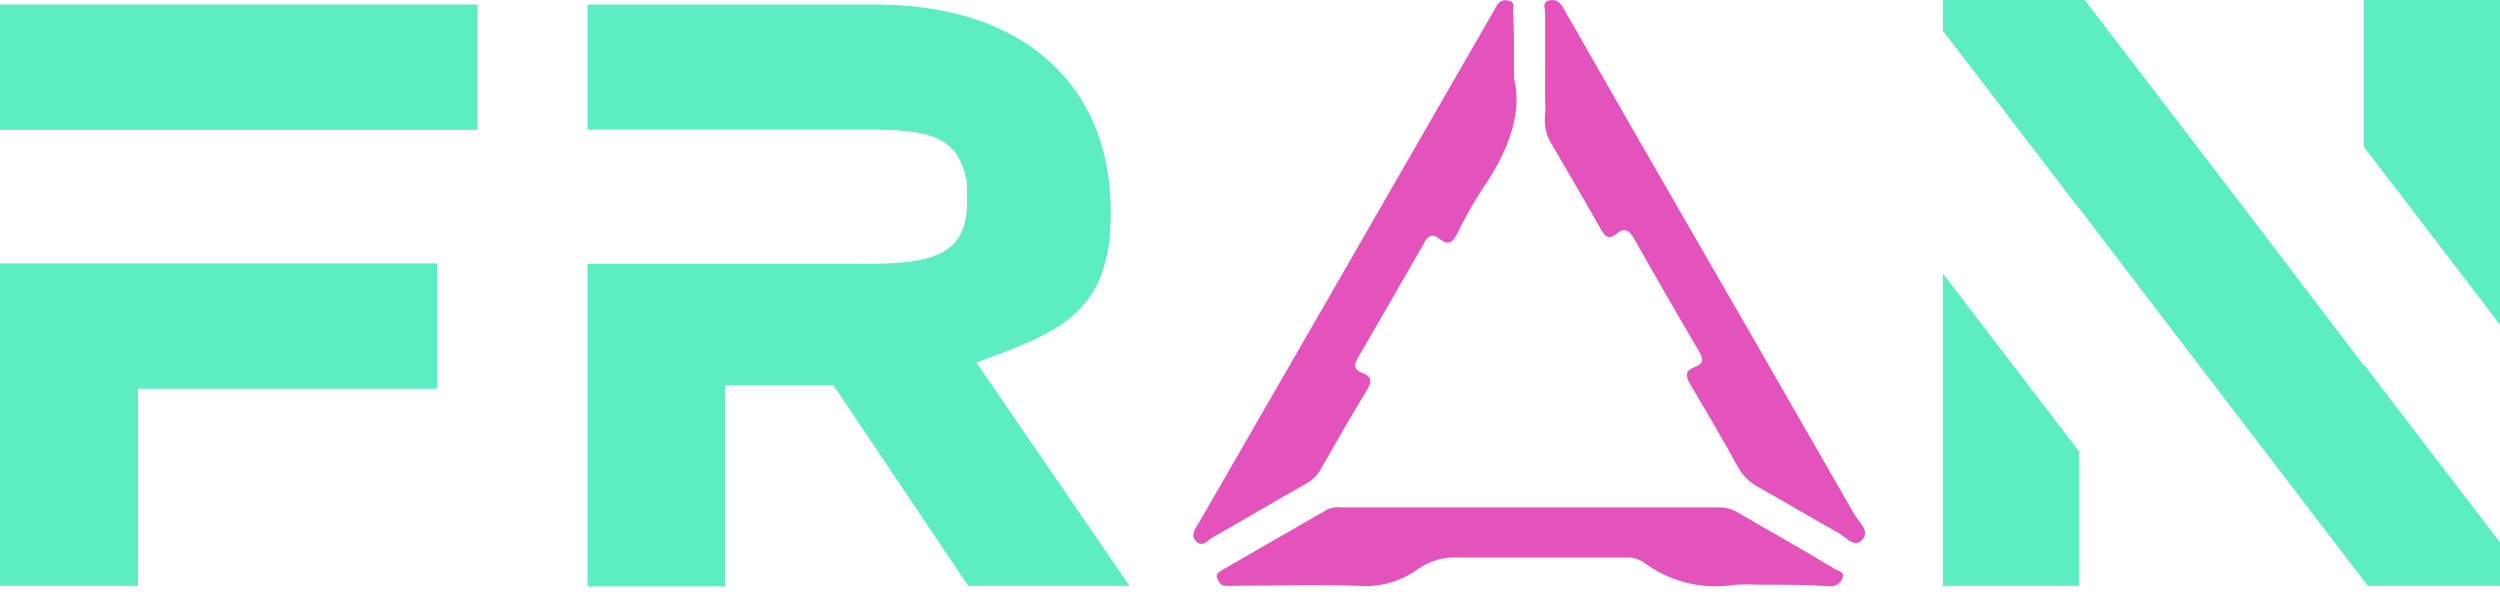 <svg width="155" height="37" viewBox="0 0 155 37" fill="none" xmlns="http://www.w3.org/2000/svg">
<g clipPath="url(#clip0_77_4019)">
<path d="M0 16.329V36.324H8.556V24.102H27.102V16.329H8.556H0Z" fill="#5CEDC2"/>
<path d="M8.556 8.052H29.605V0.279H0V8.052H8.556Z" fill="#5CEDC2"/>
<path d="M60.535 22.475C65.48 20.646 68.867 19.53 68.867 13.26V13.144C68.867 9.478 67.696 6.425 65.534 4.263C62.977 1.666 59.148 0.279 54.203 0.279H36.425V8.029H53.475C57.637 8.029 59.419 8.362 59.954 11.338V12.563C59.954 15.833 57.776 16.36 53.607 16.36H36.425V36.355H44.95V23.878H51.669L60.032 36.324H70.029L60.535 22.475Z" fill="#5CEDC2"/>
<path d="M146.56 0V9.098L155 20.127V0H146.56Z" fill="#5CEDC2"/>
<path d="M128.898 36.324V27.985L120.458 16.957V36.324H128.898Z" fill="#5CEDC2"/>
<path d="M128.898 12.888L135.013 20.91L146.808 36.324H155V33.627L146.56 22.599V22.661L139.035 12.772L129.255 0H120.458V1.899L128.898 12.927V12.888Z" fill="#5CEDC2"/>
<path d="M93.868 4.828C94.426 7.091 93.457 9.478 91.892 11.741C91.317 12.627 90.799 13.549 90.342 14.5C90.07 15.027 89.784 15.236 89.272 14.826C88.761 14.415 88.497 14.655 88.265 15.12C86.932 17.451 85.591 19.776 84.243 22.095C83.987 22.529 83.832 22.87 84.46 23.118C85.087 23.366 85.064 23.669 84.746 24.188C83.754 25.823 82.801 27.489 81.848 29.155C81.662 29.477 81.395 29.745 81.073 29.93C79.05 31.07 77.144 32.209 75.175 33.325C74.888 33.488 74.578 33.961 74.175 33.573C73.772 33.185 74.098 32.798 74.299 32.465L81.724 19.592L92.574 0.744C92.659 0.589 92.744 0.434 92.837 0.287C92.911 0.174 93.021 0.089 93.148 0.045C93.276 0.002 93.415 0.002 93.543 0.047C93.945 0.109 93.814 0.442 93.814 0.682C93.876 1.868 93.868 3.1 93.868 4.828Z" fill="#E453BC"/>
<path d="M95.798 4.154C95.798 3.03 95.798 1.914 95.798 0.79C95.798 0.519 95.581 0.101 96.108 0.015C96.519 -0.054 96.736 0.155 96.929 0.504C98.479 3.216 100.029 5.929 101.579 8.626C106.059 16.376 110.53 24.144 114.994 31.93C115.273 32.41 116.025 32.984 115.382 33.542C114.925 33.945 114.405 33.271 113.956 33.023C112.259 32.077 110.585 31.077 108.887 30.124C108.395 29.834 107.993 29.413 107.725 28.907C106.787 27.202 105.803 25.521 104.811 23.847C104.516 23.351 104.431 22.994 105.074 22.754C105.718 22.514 105.578 22.188 105.307 21.731C103.958 19.437 102.633 17.138 101.331 14.833C101.029 14.299 100.75 14.058 100.2 14.508C99.812 14.833 99.549 14.733 99.301 14.291C98.224 12.392 97.123 10.509 96.022 8.626C95.796 8.08 95.723 7.482 95.813 6.897C95.782 5.983 95.798 5.068 95.798 4.154Z" fill="#E453BC"/>
<path d="M109.089 36.255C108.573 36.229 108.055 36.229 107.539 36.255C106.559 36.414 105.557 36.374 104.593 36.137C103.629 35.9 102.722 35.471 101.928 34.875C101.555 34.63 101.109 34.521 100.665 34.565C97.27 34.565 93.876 34.565 90.481 34.565C89.566 34.499 88.656 34.754 87.908 35.286C86.831 36.068 85.507 36.434 84.18 36.316C81.669 36.231 79.159 36.316 76.647 36.316C76.413 36.332 76.177 36.332 75.942 36.316C75.679 36.316 75.562 36.061 75.462 35.844C75.361 35.627 75.555 35.472 75.725 35.371L82.32 31.573C82.592 31.458 82.889 31.418 83.181 31.457H106.477C106.89 31.435 107.301 31.529 107.663 31.729C109.693 32.922 111.747 34.053 113.778 35.286C113.979 35.402 114.367 35.449 114.243 35.813C114.192 35.976 114.088 36.118 113.948 36.216C113.807 36.314 113.639 36.363 113.468 36.355C111.987 36.239 110.538 36.255 109.089 36.255Z" fill="#E453BC"/>
</g>
<defs>
<clipPath id="clip0_77_4019">
<rect width="155" height="36.324" fill="white"/>
</clipPath>
</defs>
</svg>

